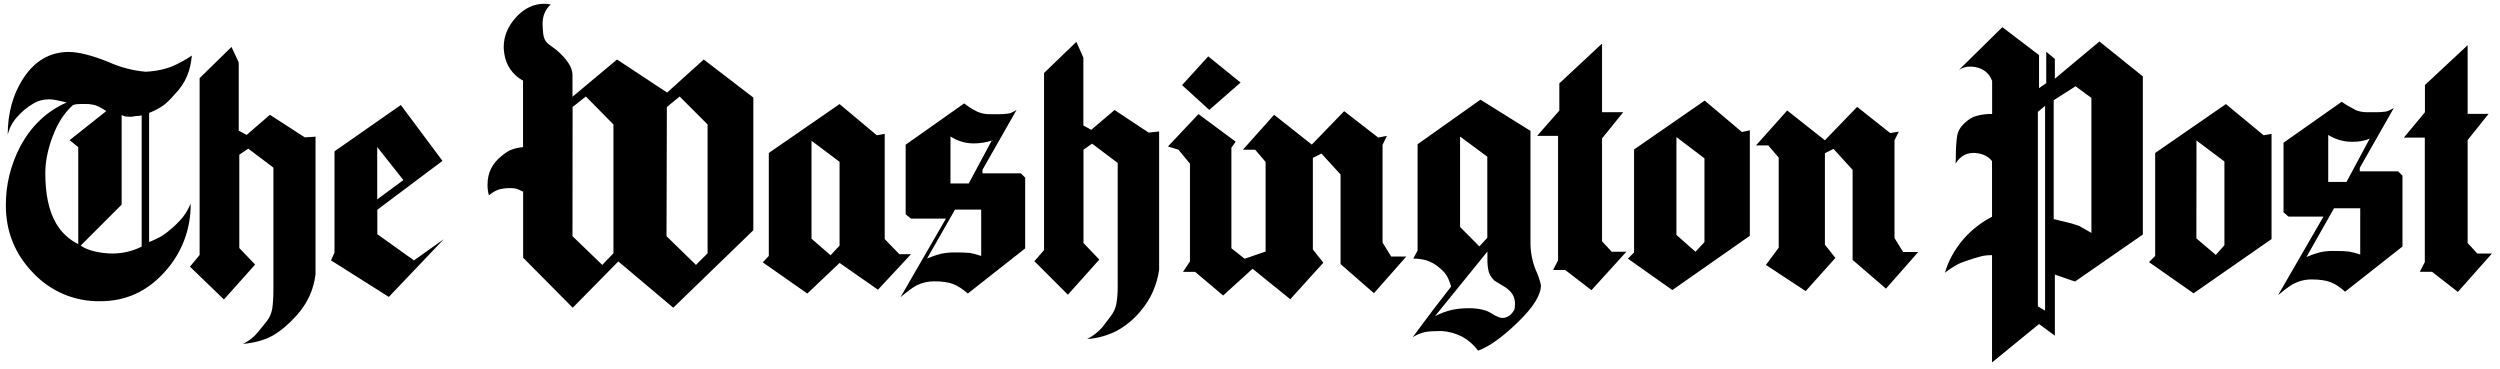 <?xml version="1.0" encoding="utf-8"?>
<svg xmlns="http://www.w3.org/2000/svg" fill="none" height="37" viewBox="0 0 251 37" width="251">
<path clip-rule="evenodd" d="M5.285 13.71C5.776 12.378 6.453 11.326 7.318 10.555C7.434 10.507 7.556 10.476 7.68 10.462C7.797 10.45 8.101 10.438 8.58 10.438C8.849 10.438 9.082 10.462 9.281 10.497C9.5 10.536 9.713 10.607 9.912 10.707C10.173 10.84 10.427 10.988 10.671 11.151L6.991 14.072L7.855 14.773V24.506C6.919 24.048 6.141 23.32 5.624 22.414C4.899 21.164 4.549 19.493 4.549 17.39C4.549 16.257 4.783 15.03 5.285 13.698V13.71ZM4.934 9.971C5.214 9.978 5.492 10.013 5.764 10.076L6.699 10.286C4.677 11.174 3.123 12.658 2.025 14.726C1.067 16.549 0.573 18.579 0.588 20.638C0.588 23.279 1.523 25.546 3.345 27.415C4.206 28.329 5.248 29.053 6.405 29.54C7.562 30.027 8.809 30.266 10.064 30.243C12.611 30.243 14.761 29.273 16.513 27.322C18.239 25.45 19.18 22.986 19.142 20.44C18.937 20.938 18.666 21.405 18.336 21.83C17.953 22.287 17.526 22.706 17.062 23.08C16.764 23.347 16.439 23.582 16.093 23.781C15.727 23.974 15.353 24.15 14.971 24.307V11.338C15.555 11.104 16.023 10.847 16.373 10.602C16.724 10.357 17.097 9.983 17.506 9.504C18.675 8.335 19.142 7.015 19.259 5.578C18.61 6.021 17.917 6.397 17.191 6.699C16.583 6.933 15.882 7.097 15.123 7.167C15.006 7.167 14.831 7.178 14.62 7.202C13.319 7.088 12.046 6.752 10.858 6.209C9.187 5.543 7.867 5.216 6.909 5.216C5.016 5.216 3.486 6.104 2.329 7.88C1.301 9.469 0.775 11.35 0.775 13.535C0.947 12.816 1.31 12.158 1.826 11.63C2.234 11.177 2.706 10.787 3.229 10.473C3.754 10.123 4.339 9.971 4.958 9.971H4.934ZM22.484 30.067L25.615 26.562L24.026 24.903V15.533L24.926 14.925L27.449 16.829V29.203C27.449 29.904 27.403 30.488 27.333 30.991C27.257 31.456 27.064 31.894 26.772 32.264L25.884 33.362C25.486 33.853 24.984 34.239 24.388 34.531C25.592 34.414 26.573 34.145 27.344 33.713C28.115 33.281 28.91 32.626 29.728 31.727C30.281 31.126 30.738 30.445 31.083 29.705C31.388 29.018 31.589 28.29 31.679 27.544V13.722L30.604 13.792L27.099 11.525L24.762 13.546L23.968 13.114V6.267L23.243 4.713L20.042 7.844V25.604L19.072 26.773L22.484 30.067ZM33.233 26.142L39.04 29.81L44.555 24.015L41.564 26.142L37.883 23.513V21.059L44.426 16.152L40.243 10.543L33.584 15.194V25.359L33.233 26.142ZM52.512 8.031V14.773C52.112 14.806 51.719 14.892 51.343 15.03C51.039 15.147 50.724 15.357 50.385 15.638C49.427 16.386 48.948 17.344 48.948 18.524C48.939 18.891 48.986 19.257 49.088 19.61C49.439 19.318 49.754 19.143 50.081 19.026C50.474 18.923 50.879 18.876 51.285 18.886C51.519 18.886 51.717 18.909 51.869 18.956C52.021 19.003 52.219 19.096 52.523 19.248V25.873L57.501 30.897L62.081 26.247L67.596 30.897L75.634 23.116V9.796L70.657 5.975L66.976 9.293L61.952 5.975L57.477 9.714V7.517C57.477 6.793 56.963 5.975 55.923 5.064L55.035 4.398C54.755 4.164 54.591 3.849 54.545 3.428C54.502 3.087 54.479 2.744 54.474 2.4C54.474 1.582 54.755 0.939 55.292 0.449C55.088 0.41 54.881 0.387 54.673 0.378C53.598 0.378 52.64 0.822 51.811 1.734C50.981 2.645 50.572 3.638 50.572 4.748C50.572 4.912 50.595 5.145 50.642 5.449C50.726 5.999 50.935 6.522 51.253 6.978C51.571 7.434 51.989 7.81 52.477 8.078L52.512 8.031ZM76.581 26.34L81.056 29.471L84.292 26.399L88.148 29.086L91.466 25.522H90.298L88.825 24.003V13.441L88.031 13.581L84.292 10.45L77.188 15.357V25.698L76.581 26.34ZM98.079 11.186C97.624 10.969 97.197 10.698 96.806 10.38L90.928 14.528V21.515L91.466 21.947H94.971L90.414 29.834C91.115 29.25 91.653 28.841 92.05 28.642C92.599 28.374 93.203 28.238 93.814 28.245C94.586 28.245 95.217 28.338 95.684 28.514C96.151 28.689 96.654 29.016 97.168 29.471L102.928 24.938V17.834L102.496 17.402H98.64V17.052L102.063 11.034C101.713 11.268 101.409 11.385 101.199 11.408C100.854 11.453 100.506 11.472 100.159 11.466H99.399C98.945 11.475 98.494 11.383 98.079 11.198V11.186ZM107.216 29.588L110.371 26.06L108.782 24.401V15.03L109.646 14.423L112.217 16.362V28.689C112.225 29.287 112.182 29.885 112.088 30.476C112.006 30.944 111.808 31.376 111.504 31.762L110.71 32.813C110.276 33.319 109.748 33.736 109.156 34.04C110.177 33.969 111.174 33.694 112.088 33.234C113.004 32.738 113.817 32.072 114.483 31.271C115.033 30.617 115.465 29.951 115.769 29.238C116.072 28.525 116.283 27.801 116.376 27.053V13.196L115.325 13.313L111.901 11.046L109.564 13.032L108.77 12.6V5.788L108.069 4.199L104.821 7.33V25.113L103.851 26.223L107.216 29.588ZM124.555 8.288L121.307 5.66L118.678 8.546L121.412 11.034L124.555 8.288ZM119.473 16.432V26.247L118.771 27.298H119.998L122.802 29.67L125.758 26.983L129.544 30.044L132.862 26.375L131.811 25.043V15.848L132.675 15.416L134.592 17.519V26.515L137.945 29.436L141.193 25.756H139.674L138.809 24.354V14.539L139.242 13.64L138.377 13.815L134.954 11.163L131.706 14.516L127.92 11.525L124.789 15.03H126.016L127.067 16.257V25.254L124.964 25.978L123.632 24.927V14.832L124.064 14.224L120.325 11.455L117.264 14.703L118.316 15.03L119.473 16.432ZM184.272 25.896L183.22 24.564V15.381L184.085 14.948L186.001 17.052V26.095L189.354 28.981L192.591 25.3H191.072L190.207 23.898V14.084L190.64 13.219L189.775 13.359L186.457 10.73L183.22 14.084L179.435 11.093L176.303 14.598H177.53L178.582 15.825V24.868L177.297 26.597L181.292 29.226L184.272 25.896ZM141.894 25.966C142.34 25.96 142.785 26.019 143.214 26.142C143.639 26.278 144.036 26.492 144.383 26.773C144.768 27.076 145.049 27.357 145.224 27.637C145.399 27.918 145.551 28.291 145.691 28.77L143.822 31.189L141.836 33.853C142.235 33.605 142.673 33.427 143.133 33.327C143.483 33.269 144.021 33.234 144.722 33.234C145.451 33.277 146.163 33.472 146.813 33.806C147.436 34.155 147.978 34.633 148.402 35.208C149.57 34.776 150.891 33.806 152.421 32.322C153.952 30.839 154.711 29.612 154.711 28.642C154.595 28.11 154.418 27.592 154.186 27.1C153.834 26.227 153.655 25.295 153.66 24.354V13.137L148.636 10.006L142.326 14.481V25.148L141.894 25.966ZM154.326 13.64H156.429V26.142L155.927 27.111H157.153L159.782 29.133L163.287 25.277H161.815L160.845 24.225V13.897L162.972 11.268H160.845V4.374L156.557 8.37V11.104L154.326 13.64ZM163.439 25.966L167.903 29.121L175.684 23.676V13.079L174.89 13.254L171.151 10.1L164.059 15.007V25.347L163.439 25.966ZM200.01 8.09V11.443C199.474 11.431 198.938 11.498 198.421 11.642C197.989 11.759 197.58 12.027 197.183 12.413C196.785 12.799 196.552 13.231 196.482 13.745C196.412 14.259 196.365 14.913 196.365 15.731C196.365 16.082 196.353 16.292 196.33 16.432C196.856 15.591 197.592 15.24 198.526 15.381C199.157 15.474 199.648 15.731 199.999 16.175V21.76C198.903 22.328 197.923 23.096 197.113 24.027C196.201 25.113 195.594 26.223 195.278 27.38C195.685 27.059 196.119 26.774 196.575 26.527C196.926 26.352 197.44 26.177 198.094 25.966L198.912 25.733C199.227 25.651 199.59 25.616 199.999 25.616V36.389L204.719 32.533L206.308 33.701V27.567L208.329 28.268L215.141 23.548V7.669L210.783 4.164L206.308 7.903V5.917L205.443 5.192V8.347L204.719 8.849V5.531L201.038 2.727L196.68 7.015C197.031 6.781 197.416 6.688 197.79 6.688C198.106 6.688 198.398 6.735 198.69 6.828C199.344 7.062 199.765 7.482 199.975 8.055L200.01 8.09ZM215.76 26.317L220.235 29.448L228.063 24.003V13.441L227.269 13.581L223.483 10.45L216.379 15.357V25.698L215.76 26.317ZM236.441 11.011C235.977 10.781 235.531 10.516 235.109 10.216L229.267 14.329V21.316L229.769 21.748H233.275L228.718 29.635C229.22 29.203 229.652 28.876 229.98 28.665C230.624 28.253 231.376 28.041 232.141 28.058C232.889 28.058 233.497 28.151 233.976 28.326C234.455 28.502 234.945 28.829 235.448 29.285L241.208 24.751V17.636L240.776 17.203H236.92V16.853L240.343 10.836C239.993 11.046 239.689 11.186 239.479 11.21C239.134 11.255 238.786 11.275 238.439 11.268H237.679C237.212 11.268 236.78 11.186 236.418 11.011H236.441ZM241.348 13.815H243.451V26.317L242.949 27.287H244.176L246.77 29.308L250.193 25.452H248.721L247.751 24.401V14.06L249.854 11.431H247.751V4.538L243.463 8.534V11.268L241.348 13.815ZM81.488 14.142L84.292 16.245V24.658L83.392 25.628L81.476 23.968V14.154L81.488 14.142ZM151.241 28.922C151.825 29.331 152.106 29.857 152.106 30.476C152.106 30.768 152.083 30.979 152.036 31.119C151.896 31.329 151.779 31.47 151.709 31.551C151.513 31.748 151.259 31.875 150.984 31.913C150.669 31.96 150.26 31.797 149.757 31.47C149.255 31.142 148.496 30.944 147.491 30.944C146.836 30.944 146.252 31.002 145.738 31.119C145.162 31.258 144.605 31.466 144.079 31.738L149.337 25.254V26.072C149.328 26.473 149.371 26.873 149.465 27.263C149.547 27.579 149.734 27.871 150.026 28.163L151.253 28.922H151.241ZM146.591 13.71L149.325 15.731V23.875L148.531 24.739L146.591 22.788V13.71ZM37.872 20.019V14.761L40.501 18.08L37.872 20.019ZM99.598 14.06L97.261 18.419H95.427V13.698C96.151 14.165 96.922 14.399 97.764 14.399C98.441 14.399 99.084 14.282 99.715 14.072L99.598 14.06ZM168.323 13.768L171.127 15.895V24.307L170.228 25.277L168.312 23.583V13.768H168.323ZM95.882 21.047H98.511V25.698C98.142 25.568 97.763 25.466 97.378 25.394C96.857 25.351 96.335 25.335 95.812 25.347C95.353 25.34 94.894 25.387 94.445 25.487C94.06 25.581 93.604 25.744 93.078 25.955L95.882 21.047ZM204.602 11.233L205.326 10.625V31.189L204.602 30.757V11.233ZM206.191 10.064L208.388 8.662L209.977 9.831V23.384L208.75 22.683L207.955 22.426C207.366 22.286 206.778 22.142 206.191 21.994V10.076V10.064ZM13.639 11.653C13.873 11.653 14.071 11.63 14.223 11.583V24.763C13.315 25.214 12.316 25.45 11.302 25.452C10.718 25.452 10.099 25.382 9.503 25.242C8.907 25.102 8.428 24.891 8.101 24.658L12.213 20.545V11.548C12.385 11.646 12.577 11.702 12.774 11.712L13.195 11.724L13.639 11.653ZM220.527 14.107L223.331 16.21V24.623L222.467 25.593L220.516 23.933L220.527 14.107ZM57.489 10.742L58.821 9.691L61.59 12.495V25.429L60.468 26.597L57.477 23.711L57.489 10.742ZM237.025 14.165C237.341 14.119 237.633 14.049 237.925 13.909L235.588 18.267H233.754V13.546C234.467 13.997 235.293 14.236 236.137 14.236C236.473 14.238 236.809 14.214 237.142 14.165H237.025ZM234.338 20.907H236.967V25.557C236.598 25.424 236.219 25.323 235.833 25.254C235.576 25.219 235.062 25.195 234.268 25.195C233.808 25.187 233.349 25.234 232.901 25.335C232.445 25.456 232 25.612 231.569 25.803L234.338 20.907ZM66.953 10.742L68.238 9.691L71.042 12.495V25.429L69.874 26.597L66.918 23.711L66.953 10.742Z" fill="black" fill-rule="evenodd"/>
</svg>